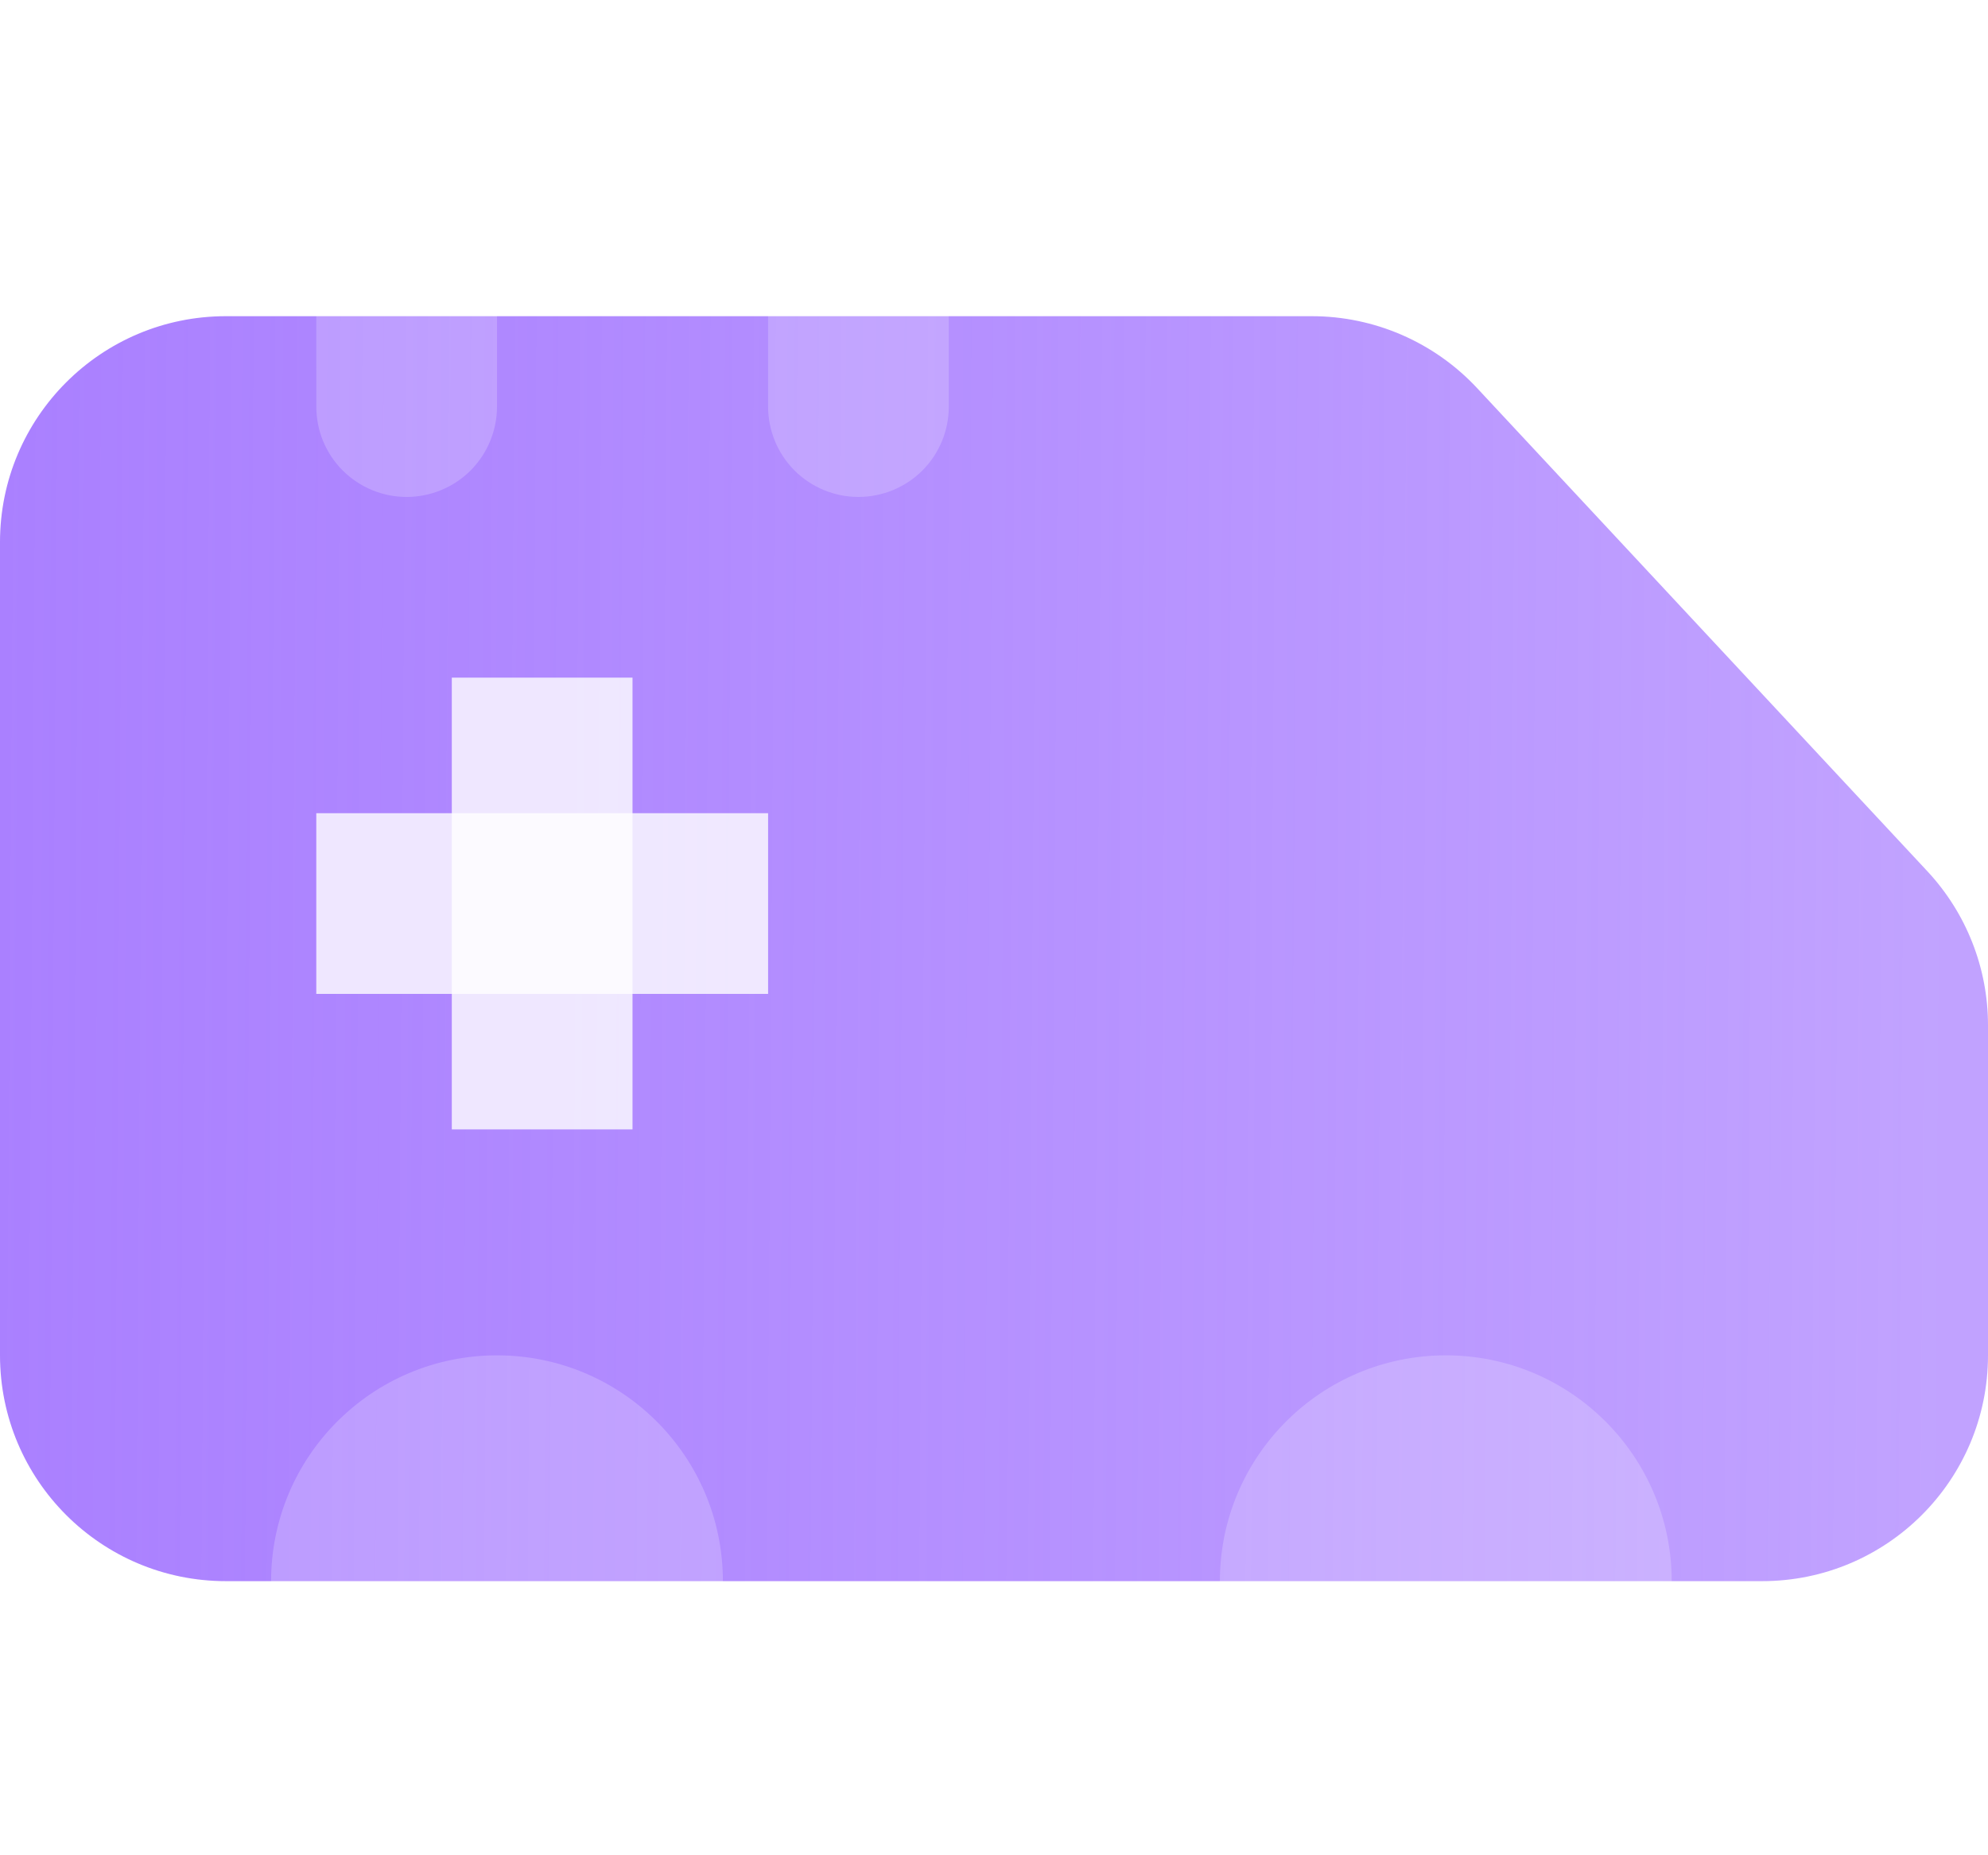 <svg width="30" height="28" viewBox="0 0 30 28" fill="none" xmlns="http://www.w3.org/2000/svg">
<g id="Group 15">
<path id="Vector 1" d="M0 8.182V20.454C0 22.337 1.526 23.863 3.409 23.863H26.591C28.474 23.863 30 22.337 30 20.454V15.473C30 14.61 29.673 13.78 29.085 13.149L22.29 5.857C21.645 5.165 20.742 4.772 19.796 4.772H3.409C1.526 4.772 0 6.299 0 8.182Z" fill="url(#paint0_linear_1442_12101)"/>
<g id="Vector" filter="url(#filter0_b_1442_12101)">
<path d="M12.954 7.5C12.593 7.5 12.246 7.356 11.99 7.101C11.735 6.845 11.591 6.498 11.591 6.136V2.727H7.5V6.136C7.5 6.498 7.356 6.845 7.101 7.101C6.845 7.356 6.498 7.5 6.136 7.5C5.775 7.5 5.428 7.356 5.172 7.101C4.916 6.845 4.773 6.498 4.773 6.136V2.727C4.773 2.004 5.06 1.31 5.572 0.799C6.083 0.287 6.777 0 7.5 0H11.591C12.314 0 13.008 0.287 13.519 0.799C14.031 1.31 14.318 2.004 14.318 2.727V6.136C14.318 6.498 14.175 6.845 13.919 7.101C13.663 7.356 13.316 7.5 12.954 7.5Z" fill="white" fill-opacity="0.2"/>
</g>
<g id="Ellipse 4" filter="url(#filter1_b_1442_12101)">
<circle cx="7.5" cy="23.864" r="3.409" fill="white" fill-opacity="0.2"/>
</g>
<g id="Ellipse 5" filter="url(#filter2_b_1442_12101)">
<circle cx="21.818" cy="23.864" r="3.409" fill="white" fill-opacity="0.2"/>
</g>
<g id="Vector_2" filter="url(#filter3_b_1442_12101)">
<path d="M4.773 12.273V15H11.591V12.273H4.773Z" fill="white" fill-opacity="0.8"/>
</g>
<g id="Vector_3" filter="url(#filter4_b_1442_12101)">
<path d="M6.818 17.045H9.545V10.227H6.818L6.818 17.045Z" fill="white" fill-opacity="0.8"/>
</g>
</g>
<defs>
<filter id="filter0_b_1442_12101" x="-20.227" y="-25" width="59.545" height="57.5" filterUnits="userSpaceOnUse" color-interpolation-filters="sRGB">
<feFlood flood-opacity="0" result="BackgroundImageFix"/>
<feGaussianBlur in="BackgroundImageFix" stdDeviation="12.5"/>
<feComposite in2="SourceAlpha" operator="in" result="effect1_backgroundBlur_1442_12101"/>
<feBlend mode="normal" in="SourceGraphic" in2="effect1_backgroundBlur_1442_12101" result="shape"/>
</filter>
<filter id="filter1_b_1442_12101" x="-20.909" y="-4.545" width="56.818" height="56.818" filterUnits="userSpaceOnUse" color-interpolation-filters="sRGB">
<feFlood flood-opacity="0" result="BackgroundImageFix"/>
<feGaussianBlur in="BackgroundImageFix" stdDeviation="12.5"/>
<feComposite in2="SourceAlpha" operator="in" result="effect1_backgroundBlur_1442_12101"/>
<feBlend mode="normal" in="SourceGraphic" in2="effect1_backgroundBlur_1442_12101" result="shape"/>
</filter>
<filter id="filter2_b_1442_12101" x="-6.591" y="-4.545" width="56.818" height="56.818" filterUnits="userSpaceOnUse" color-interpolation-filters="sRGB">
<feFlood flood-opacity="0" result="BackgroundImageFix"/>
<feGaussianBlur in="BackgroundImageFix" stdDeviation="12.5"/>
<feComposite in2="SourceAlpha" operator="in" result="effect1_backgroundBlur_1442_12101"/>
<feBlend mode="normal" in="SourceGraphic" in2="effect1_backgroundBlur_1442_12101" result="shape"/>
</filter>
<filter id="filter3_b_1442_12101" x="-20.227" y="-12.727" width="56.818" height="52.727" filterUnits="userSpaceOnUse" color-interpolation-filters="sRGB">
<feFlood flood-opacity="0" result="BackgroundImageFix"/>
<feGaussianBlur in="BackgroundImageFix" stdDeviation="12.5"/>
<feComposite in2="SourceAlpha" operator="in" result="effect1_backgroundBlur_1442_12101"/>
<feBlend mode="normal" in="SourceGraphic" in2="effect1_backgroundBlur_1442_12101" result="shape"/>
</filter>
<filter id="filter4_b_1442_12101" x="-18.182" y="-14.773" width="52.727" height="56.818" filterUnits="userSpaceOnUse" color-interpolation-filters="sRGB">
<feFlood flood-opacity="0" result="BackgroundImageFix"/>
<feGaussianBlur in="BackgroundImageFix" stdDeviation="12.5"/>
<feComposite in2="SourceAlpha" operator="in" result="effect1_backgroundBlur_1442_12101"/>
<feBlend mode="normal" in="SourceGraphic" in2="effect1_backgroundBlur_1442_12101" result="shape"/>
</filter>
<linearGradient id="paint0_linear_1442_12101" x1="-1.6084e-07" y1="13.682" x2="29.28" y2="13.887" gradientUnits="userSpaceOnUse">
<stop stop-color="#AA80FF"/>
<stop offset="1" stop-color="#A071FF" stop-opacity="0.65"/>
</linearGradient>
</defs>
</svg>
